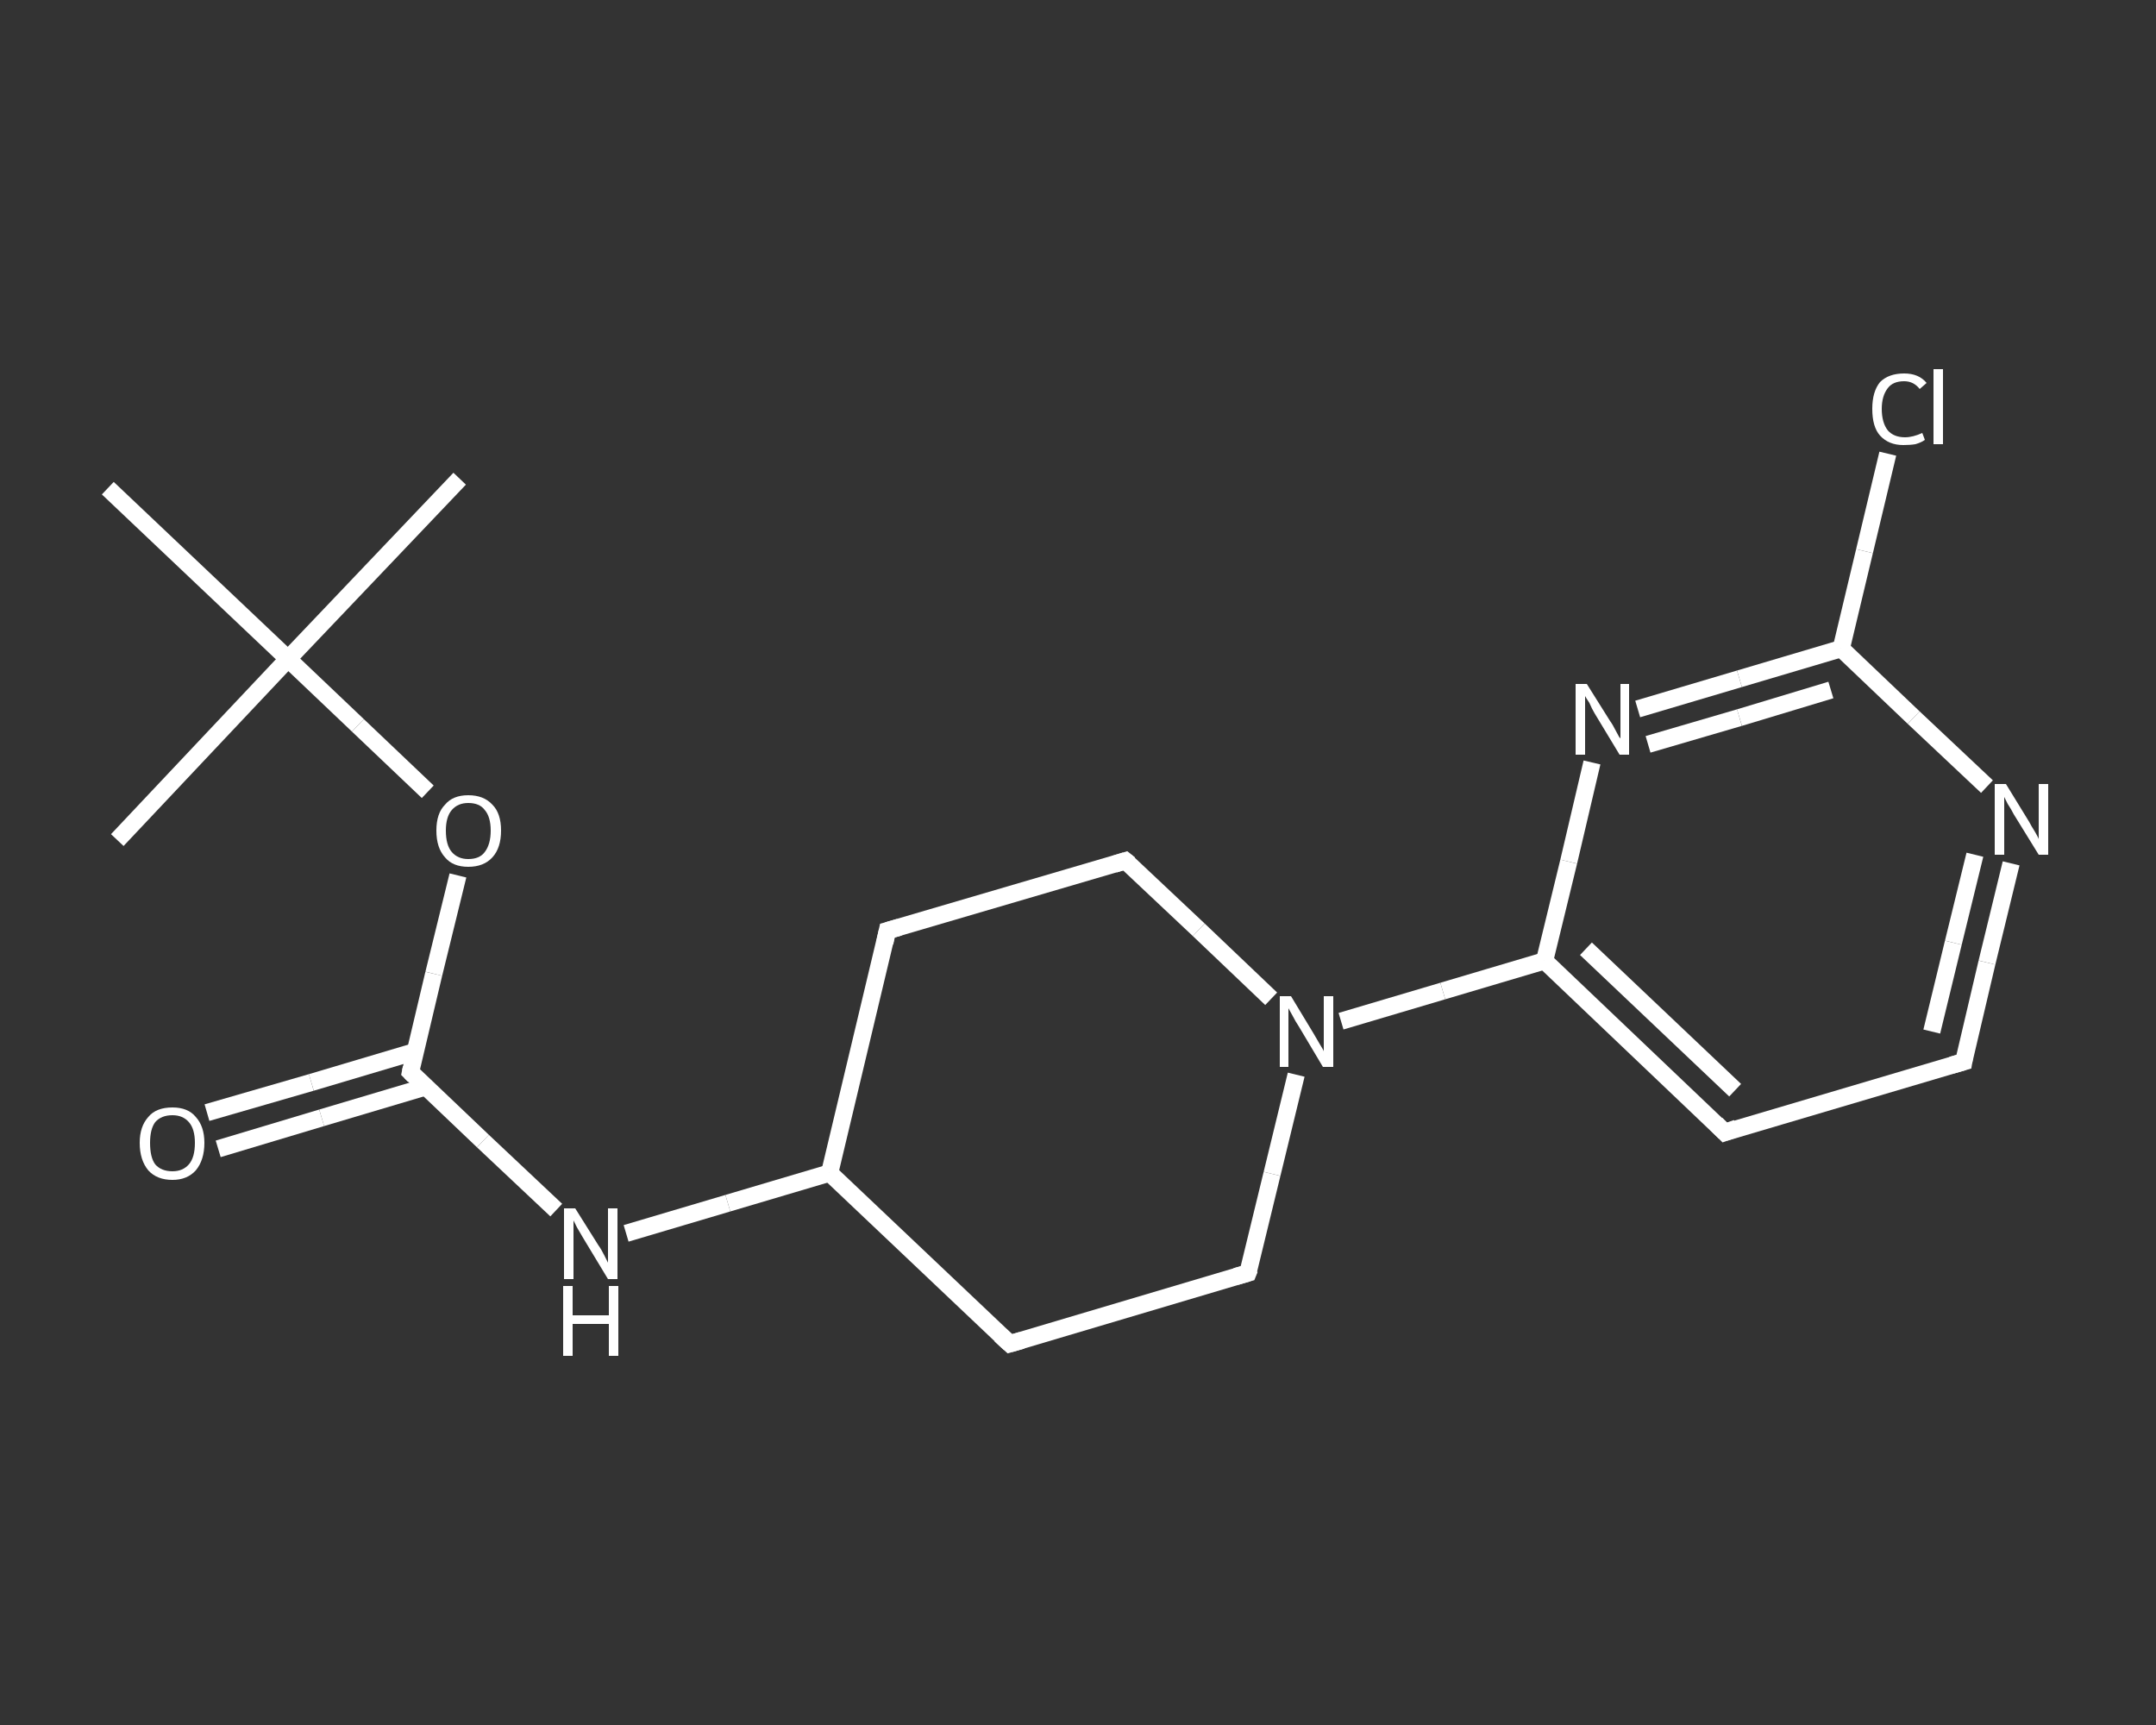 <?xml version='1.0' encoding='iso-8859-1'?>
<svg version='1.1' baseProfile='full'
              xmlns='http://www.w3.org/2000/svg'
                      xmlns:rdkit='http://www.rdkit.org/xml'
                      xmlns:xlink='http://www.w3.org/1999/xlink'
                  xml:space='preserve'
width='250px' height='200px' viewBox='0 0 250 200'>
<rect x="0" y="0" width="250" height="200" fill="#333333" stroke="none"/>
<!-- END OF HEADER -->
<rect style='opacity:1.0;fill:transparent;stroke:none' width='250.0' height='200.0' x='0.0' y='0.0'> </rect>
<path class='bond-0 atom-0 atom-1' d='M 53.3,55.5 L 33.4,76.4' style='fill:none;fill-rule:evenodd;stroke:#FFFFFF;stroke-width:2.0px;stroke-linecap:butt;stroke-linejoin:miter;stroke-opacity:1' />
<path class='bond-1 atom-1 atom-2' d='M 33.4,76.4 L 13.6,97.4' style='fill:none;fill-rule:evenodd;stroke:#FFFFFF;stroke-width:2.0px;stroke-linecap:butt;stroke-linejoin:miter;stroke-opacity:1' />
<path class='bond-2 atom-1 atom-3' d='M 33.4,76.4 L 12.5,56.6' style='fill:none;fill-rule:evenodd;stroke:#FFFFFF;stroke-width:2.0px;stroke-linecap:butt;stroke-linejoin:miter;stroke-opacity:1' />
<path class='bond-3 atom-1 atom-4' d='M 33.4,76.4 L 41.5,84.1' style='fill:none;fill-rule:evenodd;stroke:#FFFFFF;stroke-width:2.0px;stroke-linecap:butt;stroke-linejoin:miter;stroke-opacity:1' />
<path class='bond-3 atom-1 atom-4' d='M 41.5,84.1 L 49.6,91.8' style='fill:none;fill-rule:evenodd;stroke:#FFFFFF;stroke-width:2.0px;stroke-linecap:butt;stroke-linejoin:miter;stroke-opacity:1' />
<path class='bond-4 atom-4 atom-5' d='M 53.1,101.5 L 50.3,112.9' style='fill:none;fill-rule:evenodd;stroke:#FFFFFF;stroke-width:2.0px;stroke-linecap:butt;stroke-linejoin:miter;stroke-opacity:1' />
<path class='bond-4 atom-4 atom-5' d='M 50.3,112.9 L 47.6,124.3' style='fill:none;fill-rule:evenodd;stroke:#FFFFFF;stroke-width:2.0px;stroke-linecap:butt;stroke-linejoin:miter;stroke-opacity:1' />
<path class='bond-5 atom-5 atom-6' d='M 48.2,121.9 L 36.1,125.5' style='fill:none;fill-rule:evenodd;stroke:#FFFFFF;stroke-width:2.0px;stroke-linecap:butt;stroke-linejoin:miter;stroke-opacity:1' />
<path class='bond-5 atom-5 atom-6' d='M 36.1,125.5 L 24.0,129.0' style='fill:none;fill-rule:evenodd;stroke:#FFFFFF;stroke-width:2.0px;stroke-linecap:butt;stroke-linejoin:miter;stroke-opacity:1' />
<path class='bond-5 atom-5 atom-6' d='M 49.4,126.0 L 37.3,129.6' style='fill:none;fill-rule:evenodd;stroke:#FFFFFF;stroke-width:2.0px;stroke-linecap:butt;stroke-linejoin:miter;stroke-opacity:1' />
<path class='bond-5 atom-5 atom-6' d='M 37.3,129.6 L 25.3,133.2' style='fill:none;fill-rule:evenodd;stroke:#FFFFFF;stroke-width:2.0px;stroke-linecap:butt;stroke-linejoin:miter;stroke-opacity:1' />
<path class='bond-6 atom-5 atom-7' d='M 47.6,124.3 L 56.0,132.3' style='fill:none;fill-rule:evenodd;stroke:#FFFFFF;stroke-width:2.0px;stroke-linecap:butt;stroke-linejoin:miter;stroke-opacity:1' />
<path class='bond-6 atom-5 atom-7' d='M 56.0,132.3 L 64.5,140.3' style='fill:none;fill-rule:evenodd;stroke:#FFFFFF;stroke-width:2.0px;stroke-linecap:butt;stroke-linejoin:miter;stroke-opacity:1' />
<path class='bond-7 atom-7 atom-8' d='M 72.6,143.0 L 84.4,139.5' style='fill:none;fill-rule:evenodd;stroke:#FFFFFF;stroke-width:2.0px;stroke-linecap:butt;stroke-linejoin:miter;stroke-opacity:1' />
<path class='bond-7 atom-7 atom-8' d='M 84.4,139.5 L 96.2,136.0' style='fill:none;fill-rule:evenodd;stroke:#FFFFFF;stroke-width:2.0px;stroke-linecap:butt;stroke-linejoin:miter;stroke-opacity:1' />
<path class='bond-8 atom-8 atom-9' d='M 96.2,136.0 L 102.9,107.9' style='fill:none;fill-rule:evenodd;stroke:#FFFFFF;stroke-width:2.0px;stroke-linecap:butt;stroke-linejoin:miter;stroke-opacity:1' />
<path class='bond-9 atom-9 atom-10' d='M 102.9,107.9 L 130.5,99.8' style='fill:none;fill-rule:evenodd;stroke:#FFFFFF;stroke-width:2.0px;stroke-linecap:butt;stroke-linejoin:miter;stroke-opacity:1' />
<path class='bond-10 atom-10 atom-11' d='M 130.5,99.8 L 139.0,107.8' style='fill:none;fill-rule:evenodd;stroke:#FFFFFF;stroke-width:2.0px;stroke-linecap:butt;stroke-linejoin:miter;stroke-opacity:1' />
<path class='bond-10 atom-10 atom-11' d='M 139.0,107.8 L 147.4,115.8' style='fill:none;fill-rule:evenodd;stroke:#FFFFFF;stroke-width:2.0px;stroke-linecap:butt;stroke-linejoin:miter;stroke-opacity:1' />
<path class='bond-11 atom-11 atom-12' d='M 155.5,118.4 L 167.3,114.9' style='fill:none;fill-rule:evenodd;stroke:#FFFFFF;stroke-width:2.0px;stroke-linecap:butt;stroke-linejoin:miter;stroke-opacity:1' />
<path class='bond-11 atom-11 atom-12' d='M 167.3,114.9 L 179.1,111.4' style='fill:none;fill-rule:evenodd;stroke:#FFFFFF;stroke-width:2.0px;stroke-linecap:butt;stroke-linejoin:miter;stroke-opacity:1' />
<path class='bond-12 atom-12 atom-13' d='M 179.1,111.4 L 200.0,131.3' style='fill:none;fill-rule:evenodd;stroke:#FFFFFF;stroke-width:2.0px;stroke-linecap:butt;stroke-linejoin:miter;stroke-opacity:1' />
<path class='bond-12 atom-12 atom-13' d='M 183.9,110.0 L 201.2,126.4' style='fill:none;fill-rule:evenodd;stroke:#FFFFFF;stroke-width:2.0px;stroke-linecap:butt;stroke-linejoin:miter;stroke-opacity:1' />
<path class='bond-13 atom-13 atom-14' d='M 200.0,131.3 L 227.7,123.1' style='fill:none;fill-rule:evenodd;stroke:#FFFFFF;stroke-width:2.0px;stroke-linecap:butt;stroke-linejoin:miter;stroke-opacity:1' />
<path class='bond-14 atom-14 atom-15' d='M 227.7,123.1 L 230.4,111.6' style='fill:none;fill-rule:evenodd;stroke:#FFFFFF;stroke-width:2.0px;stroke-linecap:butt;stroke-linejoin:miter;stroke-opacity:1' />
<path class='bond-14 atom-14 atom-15' d='M 230.4,111.6 L 233.2,100.1' style='fill:none;fill-rule:evenodd;stroke:#FFFFFF;stroke-width:2.0px;stroke-linecap:butt;stroke-linejoin:miter;stroke-opacity:1' />
<path class='bond-14 atom-14 atom-15' d='M 224.0,119.6 L 226.5,109.3' style='fill:none;fill-rule:evenodd;stroke:#FFFFFF;stroke-width:2.0px;stroke-linecap:butt;stroke-linejoin:miter;stroke-opacity:1' />
<path class='bond-14 atom-14 atom-15' d='M 226.5,109.3 L 229.0,99.1' style='fill:none;fill-rule:evenodd;stroke:#FFFFFF;stroke-width:2.0px;stroke-linecap:butt;stroke-linejoin:miter;stroke-opacity:1' />
<path class='bond-15 atom-15 atom-16' d='M 230.4,91.2 L 221.9,83.2' style='fill:none;fill-rule:evenodd;stroke:#FFFFFF;stroke-width:2.0px;stroke-linecap:butt;stroke-linejoin:miter;stroke-opacity:1' />
<path class='bond-15 atom-15 atom-16' d='M 221.9,83.2 L 213.5,75.2' style='fill:none;fill-rule:evenodd;stroke:#FFFFFF;stroke-width:2.0px;stroke-linecap:butt;stroke-linejoin:miter;stroke-opacity:1' />
<path class='bond-16 atom-16 atom-17' d='M 213.5,75.2 L 216.2,63.9' style='fill:none;fill-rule:evenodd;stroke:#FFFFFF;stroke-width:2.0px;stroke-linecap:butt;stroke-linejoin:miter;stroke-opacity:1' />
<path class='bond-16 atom-16 atom-17' d='M 216.2,63.9 L 218.9,52.6' style='fill:none;fill-rule:evenodd;stroke:#FFFFFF;stroke-width:2.0px;stroke-linecap:butt;stroke-linejoin:miter;stroke-opacity:1' />
<path class='bond-17 atom-16 atom-18' d='M 213.5,75.2 L 201.7,78.7' style='fill:none;fill-rule:evenodd;stroke:#FFFFFF;stroke-width:2.0px;stroke-linecap:butt;stroke-linejoin:miter;stroke-opacity:1' />
<path class='bond-17 atom-16 atom-18' d='M 201.7,78.7 L 189.9,82.2' style='fill:none;fill-rule:evenodd;stroke:#FFFFFF;stroke-width:2.0px;stroke-linecap:butt;stroke-linejoin:miter;stroke-opacity:1' />
<path class='bond-17 atom-16 atom-18' d='M 212.3,80.0 L 201.7,83.2' style='fill:none;fill-rule:evenodd;stroke:#FFFFFF;stroke-width:2.0px;stroke-linecap:butt;stroke-linejoin:miter;stroke-opacity:1' />
<path class='bond-17 atom-16 atom-18' d='M 201.7,83.2 L 191.1,86.3' style='fill:none;fill-rule:evenodd;stroke:#FFFFFF;stroke-width:2.0px;stroke-linecap:butt;stroke-linejoin:miter;stroke-opacity:1' />
<path class='bond-18 atom-11 atom-19' d='M 150.3,124.6 L 147.5,136.1' style='fill:none;fill-rule:evenodd;stroke:#FFFFFF;stroke-width:2.0px;stroke-linecap:butt;stroke-linejoin:miter;stroke-opacity:1' />
<path class='bond-18 atom-11 atom-19' d='M 147.5,136.1 L 144.7,147.6' style='fill:none;fill-rule:evenodd;stroke:#FFFFFF;stroke-width:2.0px;stroke-linecap:butt;stroke-linejoin:miter;stroke-opacity:1' />
<path class='bond-19 atom-19 atom-20' d='M 144.7,147.6 L 117.1,155.8' style='fill:none;fill-rule:evenodd;stroke:#FFFFFF;stroke-width:2.0px;stroke-linecap:butt;stroke-linejoin:miter;stroke-opacity:1' />
<path class='bond-20 atom-20 atom-8' d='M 117.1,155.8 L 96.2,136.0' style='fill:none;fill-rule:evenodd;stroke:#FFFFFF;stroke-width:2.0px;stroke-linecap:butt;stroke-linejoin:miter;stroke-opacity:1' />
<path class='bond-21 atom-18 atom-12' d='M 184.6,88.4 L 181.9,99.9' style='fill:none;fill-rule:evenodd;stroke:#FFFFFF;stroke-width:2.0px;stroke-linecap:butt;stroke-linejoin:miter;stroke-opacity:1' />
<path class='bond-21 atom-18 atom-12' d='M 181.9,99.9 L 179.1,111.4' style='fill:none;fill-rule:evenodd;stroke:#FFFFFF;stroke-width:2.0px;stroke-linecap:butt;stroke-linejoin:miter;stroke-opacity:1' />
<path d='M 47.7,123.8 L 47.6,124.3 L 48.0,124.7' style='fill:none;stroke:#FFFFFF;stroke-width:2.0px;stroke-linecap:butt;stroke-linejoin:miter;stroke-opacity:1;' />
<path d='M 102.6,109.3 L 102.9,107.9 L 104.3,107.5' style='fill:none;stroke:#FFFFFF;stroke-width:2.0px;stroke-linecap:butt;stroke-linejoin:miter;stroke-opacity:1;' />
<path d='M 129.2,100.2 L 130.5,99.8 L 131.0,100.2' style='fill:none;stroke:#FFFFFF;stroke-width:2.0px;stroke-linecap:butt;stroke-linejoin:miter;stroke-opacity:1;' />
<path d='M 199.0,130.3 L 200.0,131.3 L 201.4,130.8' style='fill:none;stroke:#FFFFFF;stroke-width:2.0px;stroke-linecap:butt;stroke-linejoin:miter;stroke-opacity:1;' />
<path d='M 226.3,123.5 L 227.7,123.1 L 227.8,122.5' style='fill:none;stroke:#FFFFFF;stroke-width:2.0px;stroke-linecap:butt;stroke-linejoin:miter;stroke-opacity:1;' />
<path d='M 144.9,147.1 L 144.7,147.6 L 143.3,148.0' style='fill:none;stroke:#FFFFFF;stroke-width:2.0px;stroke-linecap:butt;stroke-linejoin:miter;stroke-opacity:1;' />
<path d='M 118.5,155.4 L 117.1,155.8 L 116.0,154.8' style='fill:none;stroke:#FFFFFF;stroke-width:2.0px;stroke-linecap:butt;stroke-linejoin:miter;stroke-opacity:1;' />
<path class='atom-4' d='M 50.6 96.3
Q 50.6 94.3, 51.6 93.3
Q 52.5 92.2, 54.3 92.2
Q 56.1 92.2, 57.1 93.3
Q 58.1 94.3, 58.1 96.3
Q 58.1 98.3, 57.1 99.4
Q 56.1 100.5, 54.3 100.5
Q 52.5 100.5, 51.6 99.4
Q 50.6 98.3, 50.6 96.3
M 54.3 99.6
Q 55.6 99.6, 56.2 98.8
Q 56.9 97.9, 56.9 96.3
Q 56.9 94.7, 56.2 93.9
Q 55.6 93.1, 54.3 93.1
Q 53.1 93.1, 52.4 93.9
Q 51.7 94.7, 51.7 96.3
Q 51.7 98.0, 52.4 98.8
Q 53.1 99.6, 54.3 99.6
' fill='#FFFFFF'/>
<path class='atom-6' d='M 16.2 132.5
Q 16.2 130.6, 17.2 129.5
Q 18.1 128.4, 20.0 128.4
Q 21.8 128.4, 22.7 129.5
Q 23.7 130.6, 23.7 132.5
Q 23.7 134.5, 22.7 135.7
Q 21.7 136.8, 20.0 136.8
Q 18.2 136.8, 17.2 135.7
Q 16.2 134.5, 16.2 132.5
M 20.0 135.8
Q 21.2 135.8, 21.9 135.0
Q 22.6 134.2, 22.6 132.5
Q 22.6 130.9, 21.9 130.1
Q 21.2 129.3, 20.0 129.3
Q 18.7 129.3, 18.0 130.1
Q 17.4 130.9, 17.4 132.5
Q 17.4 134.2, 18.0 135.0
Q 18.7 135.8, 20.0 135.8
' fill='#FFFFFF'/>
<path class='atom-7' d='M 66.7 140.1
L 69.4 144.4
Q 69.7 144.8, 70.1 145.6
Q 70.5 146.4, 70.5 146.4
L 70.5 140.1
L 71.6 140.1
L 71.6 148.3
L 70.5 148.3
L 67.6 143.5
Q 67.3 143.0, 66.9 142.3
Q 66.6 141.7, 66.5 141.5
L 66.5 148.3
L 65.4 148.3
L 65.4 140.1
L 66.7 140.1
' fill='#FFFFFF'/>
<path class='atom-7' d='M 65.3 149.1
L 66.4 149.1
L 66.4 152.5
L 70.6 152.5
L 70.6 149.1
L 71.7 149.1
L 71.7 157.2
L 70.6 157.2
L 70.6 153.5
L 66.4 153.5
L 66.4 157.2
L 65.3 157.2
L 65.3 149.1
' fill='#FFFFFF'/>
<path class='atom-11' d='M 149.7 115.5
L 152.3 119.8
Q 152.6 120.3, 153.0 121.0
Q 153.5 121.8, 153.5 121.9
L 153.5 115.5
L 154.6 115.5
L 154.6 123.7
L 153.4 123.7
L 150.6 119.0
Q 150.2 118.4, 149.9 117.8
Q 149.5 117.1, 149.4 116.9
L 149.4 123.7
L 148.4 123.7
L 148.4 115.5
L 149.7 115.5
' fill='#FFFFFF'/>
<path class='atom-15' d='M 232.6 90.9
L 235.3 95.3
Q 235.5 95.7, 236.0 96.5
Q 236.4 97.2, 236.4 97.3
L 236.4 90.9
L 237.5 90.9
L 237.5 99.1
L 236.4 99.1
L 233.5 94.4
Q 233.2 93.8, 232.8 93.2
Q 232.5 92.6, 232.4 92.4
L 232.4 99.1
L 231.3 99.1
L 231.3 90.9
L 232.6 90.9
' fill='#FFFFFF'/>
<path class='atom-17' d='M 217.1 47.4
Q 217.1 45.4, 218.0 44.3
Q 219.0 43.3, 220.8 43.3
Q 222.5 43.3, 223.4 44.4
L 222.6 45.1
Q 221.9 44.2, 220.8 44.2
Q 219.5 44.2, 218.9 45.0
Q 218.2 45.9, 218.2 47.4
Q 218.2 49.0, 218.9 49.9
Q 219.6 50.7, 220.9 50.7
Q 221.8 50.7, 222.9 50.2
L 223.2 51.0
Q 222.8 51.3, 222.1 51.5
Q 221.5 51.6, 220.7 51.6
Q 219.0 51.6, 218.0 50.5
Q 217.1 49.5, 217.1 47.4
' fill='#FFFFFF'/>
<path class='atom-17' d='M 224.2 42.8
L 225.3 42.8
L 225.3 51.5
L 224.2 51.5
L 224.2 42.8
' fill='#FFFFFF'/>
<path class='atom-18' d='M 184.0 79.3
L 186.7 83.6
Q 187.0 84.0, 187.4 84.8
Q 187.8 85.6, 187.9 85.6
L 187.9 79.3
L 188.9 79.3
L 188.9 87.5
L 187.8 87.5
L 184.9 82.7
Q 184.6 82.2, 184.3 81.5
Q 183.9 80.9, 183.8 80.7
L 183.8 87.5
L 182.7 87.5
L 182.7 79.3
L 184.0 79.3
' fill='#FFFFFF'/>
</svg>
